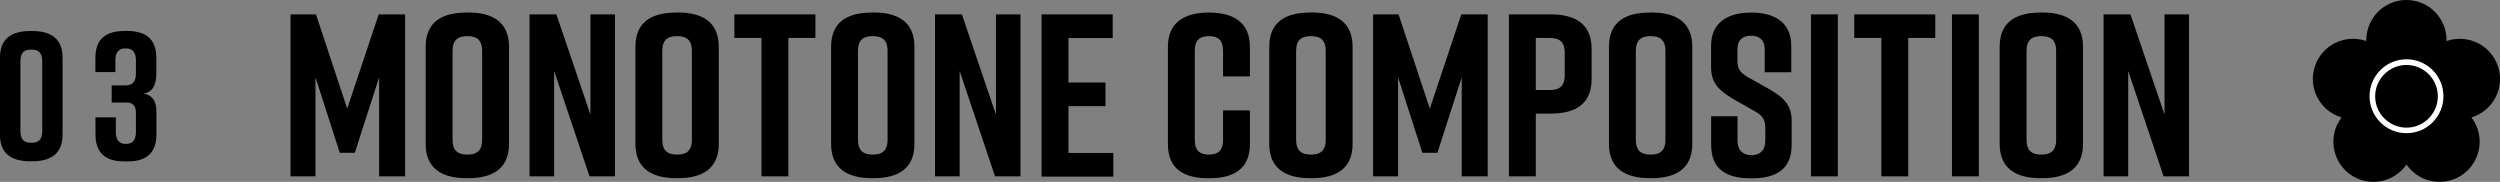 <?xml version="1.0" encoding="UTF-8"?><svg id="_イヤー_2" xmlns="http://www.w3.org/2000/svg" width="302.4" height="22" viewBox="0 0 302.4 22"><rect x="0" y="0" width="302.4" height="22" fill="#808080" stroke="none"/><g id="layout"><g><path d="M302.16,8.05c-.83-2.55-3.57-3.94-6.12-3.12-.04,.01-.07,.03-.11,.04,0-.04,0-.08,0-.12,0-2.68-2.17-4.85-4.85-4.85s-4.85,2.17-4.85,4.85c0,.04,0,.08,0,.12-.04-.01-.07-.03-.11-.04-2.55-.83-5.29,.57-6.12,3.12-.83,2.55,.57,5.29,3.12,6.12,.04,.01,.08,.02,.12,.03-.02,.03-.05,.06-.07,.09-1.57,2.17-1.09,5.2,1.07,6.78,2.17,1.58,5.2,1.09,6.78-1.07,.02-.03,.05-.07,.07-.1,.02,.03,.04,.07,.07,.1,1.58,2.17,4.61,2.65,6.78,1.07,2.17-1.58,2.65-4.61,1.07-6.78-.02-.03-.05-.06-.07-.09,.04-.01,.08-.02,.11-.03,2.55-.83,3.94-3.57,3.12-6.12"/><path d="M291.09,16.11c-2.47,0-4.47-2-4.47-4.47s2-4.47,4.47-4.47,4.47,2,4.47,4.47-2,4.47-4.47,4.47" style="fill:#fff;"/><path d="M291.09,7.86c-2.09,0-3.79,1.7-3.79,3.79s1.7,3.79,3.79,3.79,3.79-1.7,3.79-3.79-1.7-3.79-3.79-3.79"/></g><g><g><path d="M42.92,18.48h-1.82l-2.94-9.13v11.98h-3.02V1.74h3.08l3.78,11.4,3.81-11.4h3.19V21.33h-3.14V9.35l-2.94,9.13Z"/><path d="M56.42,1.51h.22c2.97,0,4.93,1.18,4.93,4.14v11.76c0,2.97-1.96,4.14-4.93,4.14h-.22c-2.97,0-4.93-1.18-4.93-4.14V5.66c0-3,1.96-4.14,4.93-4.14Zm.11,17.19c1.06,0,1.79-.39,1.79-1.79V6.16c0-1.4-.73-1.79-1.79-1.79s-1.79,.39-1.79,1.79v10.75c0,1.4,.73,1.79,1.79,1.79Z"/><path d="M64.05,21.33V1.74h3.25l4.12,12.12V1.74h2.97V21.33h-3.08l-4.28-12.74v12.74h-2.97Z"/><path d="M81.79,1.51h.22c2.97,0,4.93,1.18,4.93,4.14v11.76c0,2.97-1.96,4.14-4.93,4.14h-.22c-2.97,0-4.93-1.18-4.93-4.14V5.66c0-3,1.96-4.14,4.93-4.14Zm.11,17.19c1.06,0,1.79-.39,1.79-1.79V6.16c0-1.4-.73-1.79-1.79-1.79s-1.79,.39-1.79,1.79v10.75c0,1.4,.73,1.79,1.79,1.79Z"/><path d="M98.64,4.59h-3.28V21.33h-3.25V4.59h-3.28V1.74h9.8v2.86Z"/><path d="M105.46,1.51h.22c2.97,0,4.93,1.18,4.93,4.14v11.76c0,2.97-1.96,4.14-4.93,4.14h-.22c-2.97,0-4.93-1.18-4.93-4.14V5.66c0-3,1.96-4.14,4.93-4.14Zm.11,17.19c1.06,0,1.79-.39,1.79-1.79V6.16c0-1.4-.73-1.79-1.79-1.79s-1.79,.39-1.79,1.79v10.75c0,1.4,.73,1.79,1.79,1.79Z"/><path d="M113.1,21.33V1.74h3.25l4.12,12.12V1.74h2.97V21.33h-3.08l-4.28-12.74v12.74h-2.97Z"/><path d="M125.99,21.33V1.74h8.6v2.86h-5.35v5.38h4.48v2.86h-4.48v5.66h5.43v2.86h-8.68Z"/><path d="M151.19,17.42c0,3.02-1.96,4.14-4.93,4.14h-.06c-2.97,0-4.93-1.09-4.93-4.14V5.66c0-2.91,1.96-4.14,4.93-4.14h.06c2.97,0,4.93,1.23,4.93,4.14v3.58h-3.25v-3.08c0-1.37-.67-1.79-1.71-1.79s-1.71,.42-1.71,1.79v10.75c0,1.37,.67,1.79,1.71,1.79s1.71-.42,1.71-1.79v-3.56h3.25v4.06Z"/><path d="M158.46,1.51h.22c2.97,0,4.93,1.18,4.93,4.14v11.76c0,2.97-1.96,4.14-4.93,4.14h-.22c-2.97,0-4.93-1.18-4.93-4.14V5.66c0-3,1.96-4.14,4.93-4.14Zm.11,17.19c1.06,0,1.79-.39,1.79-1.79V6.16c0-1.4-.73-1.79-1.79-1.79s-1.79,.39-1.79,1.79v10.75c0,1.4,.73,1.79,1.79,1.79Z"/><path d="M173.87,18.48h-1.82l-2.94-9.13v11.98h-3.02V1.74h3.08l3.78,11.4,3.81-11.4h3.19V21.33h-3.14V9.35l-2.94,9.13Z"/><path d="M192.52,5.88v3.72c0,2.97-1.96,4.14-4.93,4.14h-1.82v7.59h-3.25V1.74h5.07c2.97,0,4.93,1.18,4.93,4.14Zm-3.25,.5c0-1.4-.73-1.79-1.79-1.79h-1.71v6.3h1.71c1.06,0,1.79-.39,1.79-1.79v-2.72Z"/><path d="M199.55,1.51h.22c2.97,0,4.93,1.18,4.93,4.14v11.76c0,2.97-1.96,4.14-4.93,4.14h-.22c-2.97,0-4.93-1.18-4.93-4.14V5.66c0-3,1.96-4.14,4.93-4.14Zm.11,17.19c1.06,0,1.79-.39,1.79-1.79V6.16c0-1.4-.73-1.79-1.79-1.79s-1.79,.39-1.79,1.79v10.75c0,1.4,.73,1.79,1.79,1.79Z"/><path d="M213.46,8.74v-2.74c0-1.23-.7-1.68-1.65-1.68s-1.65,.45-1.65,1.68v1.34c0,1.01,.34,1.46,1.26,1.99l2.3,1.29c1.88,1.06,3,1.93,3,4.03v2.83c0,3.02-1.88,4.09-4.84,4.09h-.06c-2.97,0-4.84-1.04-4.84-4.09v-3.42h3.19v2.97c0,1.2,.7,1.74,1.68,1.74s1.68-.53,1.68-1.74v-1.54c0-1.01-.31-1.51-1.29-2.04l-2.27-1.29c-1.9-1.09-3-1.99-3-4.03v-2.58c0-2.91,2.13-4.03,4.82-4.03h.06c2.69,0,4.82,1.12,4.82,4.03v3.19h-3.19Z"/><path d="M219.05,21.33V1.74h3.25V21.33h-3.25Z"/><path d="M234.1,4.59h-3.28V21.33h-3.25V4.59h-3.28V1.74h9.8v2.86Z"/><path d="M236.11,21.33V1.74h3.25V21.33h-3.25Z"/><path d="M246.81,1.51h.22c2.97,0,4.93,1.18,4.93,4.14v11.76c0,2.97-1.96,4.14-4.93,4.14h-.22c-2.97,0-4.93-1.18-4.93-4.14V5.66c0-3,1.96-4.14,4.93-4.14Zm.11,17.19c1.06,0,1.79-.39,1.79-1.79V6.16c0-1.4-.73-1.79-1.79-1.79s-1.79,.39-1.79,1.79v10.75c0,1.4,.73,1.79,1.79,1.79Z"/><path d="M254.45,21.33V1.74h3.25l4.12,12.12V1.74h2.97V21.33h-3.08l-4.28-12.74v12.74h-2.97Z"/></g><g><path d="M7.57,7.01v9.24c0,2.33-1.39,3.26-3.7,3.26h-.18c-2.31,0-3.7-.92-3.7-3.26V7.01c0-2.33,1.39-3.26,3.7-3.26h.18c2.31,0,3.7,.92,3.7,3.26Zm-3.78-1.01c-.81,0-1.32,.31-1.32,1.41V15.86c0,1.1,.51,1.41,1.32,1.41s1.32-.31,1.32-1.41V7.41c0-1.1-.51-1.41-1.32-1.41Z"/><path d="M17.42,11.33c1.34,.26,1.5,1.39,1.5,2.22v2.71c0,2.16-1.14,3.26-3.39,3.26h-.59c-2.24,0-3.39-1.1-3.39-3.26v-2.07h2.46v1.8c0,1.08,.55,1.41,1.14,1.41h.15c.59,0,1.14-.33,1.14-1.41v-2.4c0-.81-.46-1.19-1.06-1.19h-1.87v-2.07h1.65c.79,0,1.28-.37,1.28-1.41v-1.65c0-1.08-.55-1.41-1.14-1.41h-.2c-.59,0-1.14,.33-1.14,1.41v1.45h-2.42v-1.72c0-2.38,1.36-3.26,3.61-3.26h.15c2.24,0,3.61,.88,3.61,3.26v1.89c0,.97-.22,2.22-1.5,2.42Z"/></g></g></g></svg>